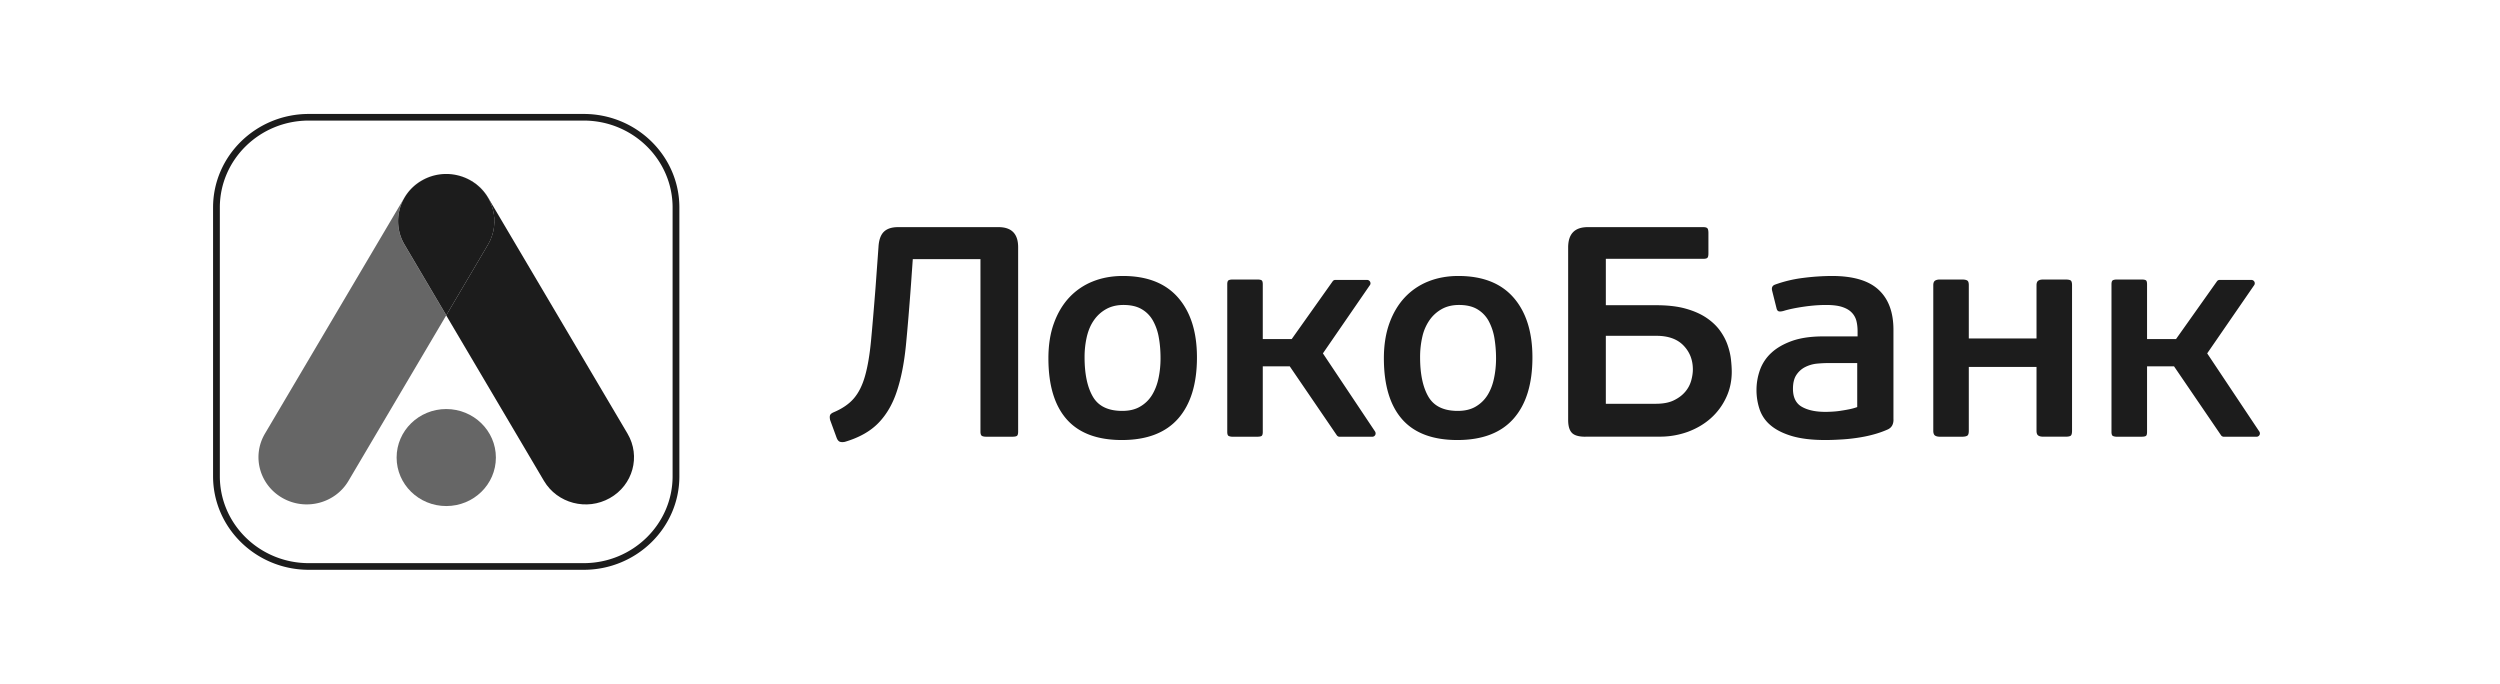 <svg width="234" height="64" fill="none" xmlns="http://www.w3.org/2000/svg"><path d="M82.225 23.137c.037-.674.206-1.152.505-1.443.294-.288.738-.434 1.331-.434h9.401c1.223 0 1.836.627 1.836 1.877V40.4c0 .205-.036.34-.113.395-.076.055-.222.082-.431.082h-2.437c-.19 0-.327-.027-.416-.082-.085-.056-.13-.19-.13-.395V24.257h-6.334l-.173 2.442c-.154 2.09-.307 3.96-.468 5.604-.162 1.645-.44 3.073-.84 4.287-.395 1.219-.976 2.217-1.734 2.998-.76.785-1.812 1.376-3.148 1.77-.19.036-.347.032-.472-.015-.12-.048-.222-.174-.298-.379l-.606-1.656c-.036-.17-.044-.308-.012-.418.028-.115.145-.217.36-.308.798-.34 1.428-.77 1.875-1.294.448-.52.8-1.222 1.046-2.098.25-.88.435-1.98.56-3.293.125-1.317.263-2.946.416-4.89l.282-3.87zM112.035 33.451c0 2.485-.589 4.394-1.763 5.731-1.178 1.333-2.93 2.004-5.262 2.004-2.312 0-4.035-.651-5.176-1.949-1.138-1.297-1.703-3.198-1.703-5.703 0-1.23.17-2.327.516-3.277.343-.95.823-1.755 1.433-2.41a6.094 6.094 0 0 1 2.195-1.499c.847-.343 1.791-.517 2.824-.517 2.272 0 3.999.679 5.177 2.032 1.174 1.353 1.759 3.218 1.759 5.588zm-3.409.083c0-.674-.049-1.317-.158-1.917a4.96 4.96 0 0 0-.545-1.593 2.825 2.825 0 0 0-1.061-1.085c-.448-.264-1.016-.394-1.706-.394-.61 0-1.146.126-1.606.379-.456.252-.84.595-1.146 1.03-.307.433-.529.946-.674 1.55a8.46 8.46 0 0 0-.214 1.94c0 1.561.258 2.788.771 3.675.516.896 1.432 1.341 2.752 1.341.669 0 1.234-.134 1.69-.41.46-.268.827-.63 1.106-1.084.274-.45.476-.97.601-1.562.125-.588.19-1.211.19-1.87zM143.435 33.451c0 2.485-.585 4.394-1.763 5.731-1.174 1.333-2.929 2.004-5.261 2.004-2.312 0-4.039-.651-5.177-1.949-1.134-1.297-1.703-3.198-1.703-5.703 0-1.23.174-2.327.517-3.277.343-.95.823-1.755 1.432-2.41a6.103 6.103 0 0 1 2.195-1.499c.851-.343 1.796-.517 2.824-.517 2.276 0 3.999.679 5.177 2.032 1.174 1.353 1.759 3.218 1.759 5.588zm-3.405.083c0-.674-.057-1.317-.157-1.917a5.187 5.187 0 0 0-.545-1.593 2.882 2.882 0 0 0-1.061-1.085c-.448-.264-1.017-.394-1.703-.394-.609 0-1.15.126-1.606.379a3.416 3.416 0 0 0-1.146 1.03 4.405 4.405 0 0 0-.678 1.55 8.461 8.461 0 0 0-.213 1.94c0 1.561.258 2.788.77 3.675.521.896 1.433 1.341 2.752 1.341.67 0 1.235-.134 1.695-.41a3.192 3.192 0 0 0 1.105-1.084c.275-.45.476-.97.597-1.562.125-.588.19-1.211.19-1.87zM148.389 40.877c-.613 0-1.033-.122-1.263-.366-.23-.241-.347-.643-.347-1.203V23.165c0-1.27.61-1.905 1.836-1.905h10.809c.21 0 .343.043.401.126.059.083.083.229.083.434v1.905c0 .185-.024.315-.083.39-.058.075-.191.11-.401.11h-9.118v4.343h4.705c1.088 0 2.013.107 2.775.323.767.214 1.409.501 1.937.856.525.355.944.754 1.263 1.192.315.437.557.89.718 1.36.161.465.267.915.314 1.345.046.43.074.813.074 1.148 0 .875-.177 1.692-.533 2.437a5.95 5.95 0 0 1-1.444 1.933c-.61.54-1.328.958-2.15 1.262a7.62 7.62 0 0 1-2.636.446h-6.94v.008zm10.063-6.294c0-.892-.291-1.637-.876-2.244-.584-.604-1.427-.907-2.537-.907h-4.733v6.361h4.676c.686 0 1.25-.106 1.691-.323.44-.213.79-.477 1.061-.797.27-.315.451-.663.561-1.045.105-.375.157-.726.157-1.045zM177.231 39.277c0 .45-.182.761-.545.923-.424.189-.876.347-1.364.477-.488.134-.993.233-1.505.307-.512.075-1.028.13-1.537.154-.504.032-.988.048-1.444.048-1.263 0-2.309-.13-3.139-.379-.835-.252-1.494-.592-1.982-1.01a3.325 3.325 0 0 1-1.017-1.487 5.605 5.605 0 0 1-.29-1.81c0-.65.113-1.282.331-1.89a4.017 4.017 0 0 1 1.073-1.596c.496-.458 1.147-.829 1.937-1.109.794-.28 1.763-.418 2.91-.418h3.211v-.477c0-.355-.037-.682-.113-.982a1.72 1.72 0 0 0-.448-.785c-.218-.225-.52-.394-.9-.517-.379-.122-.879-.181-1.488-.181-.655 0-1.36.055-2.124.166-.766.114-1.387.244-1.864.394-.208.055-.363.067-.459.028-.097-.036-.162-.138-.198-.308l-.399-1.593c-.077-.3.008-.493.254-.588a12.01 12.01 0 0 1 2.638-.631 22.065 22.065 0 0 1 2.696-.182c1.989 0 3.446.43 4.369 1.29.933.86 1.393 2.11 1.393 3.755v8.4h.004zm-3.386-5.293h-2.751c-.324 0-.678.02-1.049.055-.371.04-.726.142-1.061.308-.336.165-.614.41-.832.73-.218.319-.33.757-.33 1.317 0 .804.278 1.364.826 1.68.558.32 1.292.477 2.208.477.137 0 .319-.004.557-.016.238-.012.492-.031.762-.07.266-.04.548-.084.844-.143.294-.055.568-.13.818-.22v-4.118h.008zM184.139 40.778c-.097.063-.258.099-.484.099h-2.075c-.21 0-.363-.04-.468-.114-.101-.075-.157-.225-.157-.446V26.698c0-.205.052-.347.157-.422.105-.075.262-.114.468-.114h2.075c.226 0 .387.035.484.098.097.063.141.21.141.434v4.985h6.338V26.7c0-.206.053-.348.158-.423.1-.075.258-.114.473-.114h2.088c.251 0 .413.035.489.098.077.063.117.21.117.434v13.619c0 .244-.04.398-.117.461-.076.063-.238.099-.489.099h-2.088c-.215 0-.373-.04-.473-.114-.109-.075-.158-.225-.158-.446v-5.968h-6.338v5.968c0 .248-.044.402-.141.465zM211.45 40.36l-4.857-7.284 4.377-6.354a.319.319 0 0 0 .049-.335.318.318 0 0 0-.286-.186h-2.975a.307.307 0 0 0-.237.11l-3.846 5.427h-2.711v-5.127c0-.205-.036-.335-.114-.378-.075-.048-.208-.071-.403-.071h-2.295c-.174 0-.299.023-.388.07-.084.044-.129.17-.129.38v13.815c0 .205.045.328.129.379a.875.875 0 0 0 .388.07h2.295c.195 0 .328-.023.403-.07.078-.047.114-.174.114-.379V34.29h2.526l4.414 6.473a.332.332 0 0 0 .247.118h3.057a.322.322 0 0 0 .291-.182.325.325 0 0 0-.049-.339zM128.686 40.36l-4.862-7.284 4.374-6.354a.296.296 0 0 0 .049-.335.315.315 0 0 0-.287-.186h-2.969a.305.305 0 0 0-.239.11l-3.849 5.427h-2.707v-5.127c0-.205-.04-.335-.117-.378-.077-.048-.21-.071-.4-.071h-2.291c-.174 0-.303.023-.388.07-.084.044-.129.17-.129.38v13.815c0 .205.045.328.129.379a.875.875 0 0 0 .388.07h2.291c.194 0 .327-.023.4-.07.077-.047.117-.174.117-.379V34.29h2.526l4.418 6.473c.06.07.149.118.246.118h3.058a.32.32 0 0 0 .287-.182.342.342 0 0 0-.045-.339zM54.635 53.333H28.901c-4.939 0-8.958-3.928-8.958-8.756V19.422c0-4.827 4.02-8.756 8.958-8.756h25.734c4.939 0 8.954 3.929 8.954 8.756v25.155c.004 4.828-4.015 8.756-8.954 8.756zM28.901 11.286c-4.592 0-8.324 3.648-8.324 8.136v25.155c0 4.485 3.732 8.133 8.324 8.133h25.734c4.588 0 8.32-3.652 8.32-8.133V19.422c0-4.488-3.732-8.136-8.32-8.136H28.901z" fill="#1C1C1C"/><path d="M39.518 16.878a4.567 4.567 0 0 1 2.114-.592c-1.513.043-2.966.828-3.777 2.205L24.798 40.589c-1.246 2.114-.504 4.812 1.655 6.03 2.158 1.22 4.922.498 6.165-1.612l9.151-15.493-3.902-6.606c-1.246-2.114-.508-4.812 1.65-6.03z" fill="#666"/><path d="M58.738 40.59 45.685 18.497c-.815-1.376-2.267-2.161-3.78-2.204.718.02 1.444.212 2.11.591 2.159 1.219 2.901 3.916 1.65 6.027l-3.901 6.606 9.15 15.492c1.247 2.11 4.007 2.832 6.166 1.613 2.167-1.218 2.905-3.916 1.658-6.03z" fill="#1C1C1C"/><path d="M44.019 16.878a4.565 4.565 0 0 0-2.11-.592h-.275a4.532 4.532 0 0 0-2.114.592c-2.159 1.218-2.897 3.916-1.65 6.026l3.902 6.607 3.901-6.607c1.243-2.11.505-4.808-1.654-6.026z" fill="#1C1C1C"/><path d="M46.415 42.826c0 2.513-2.078 4.54-4.644 4.54-2.566 0-4.648-2.032-4.648-4.54 0-2.504 2.078-4.54 4.644-4.54 2.566 0 4.648 2.036 4.648 4.54z" fill="#666"/></svg>